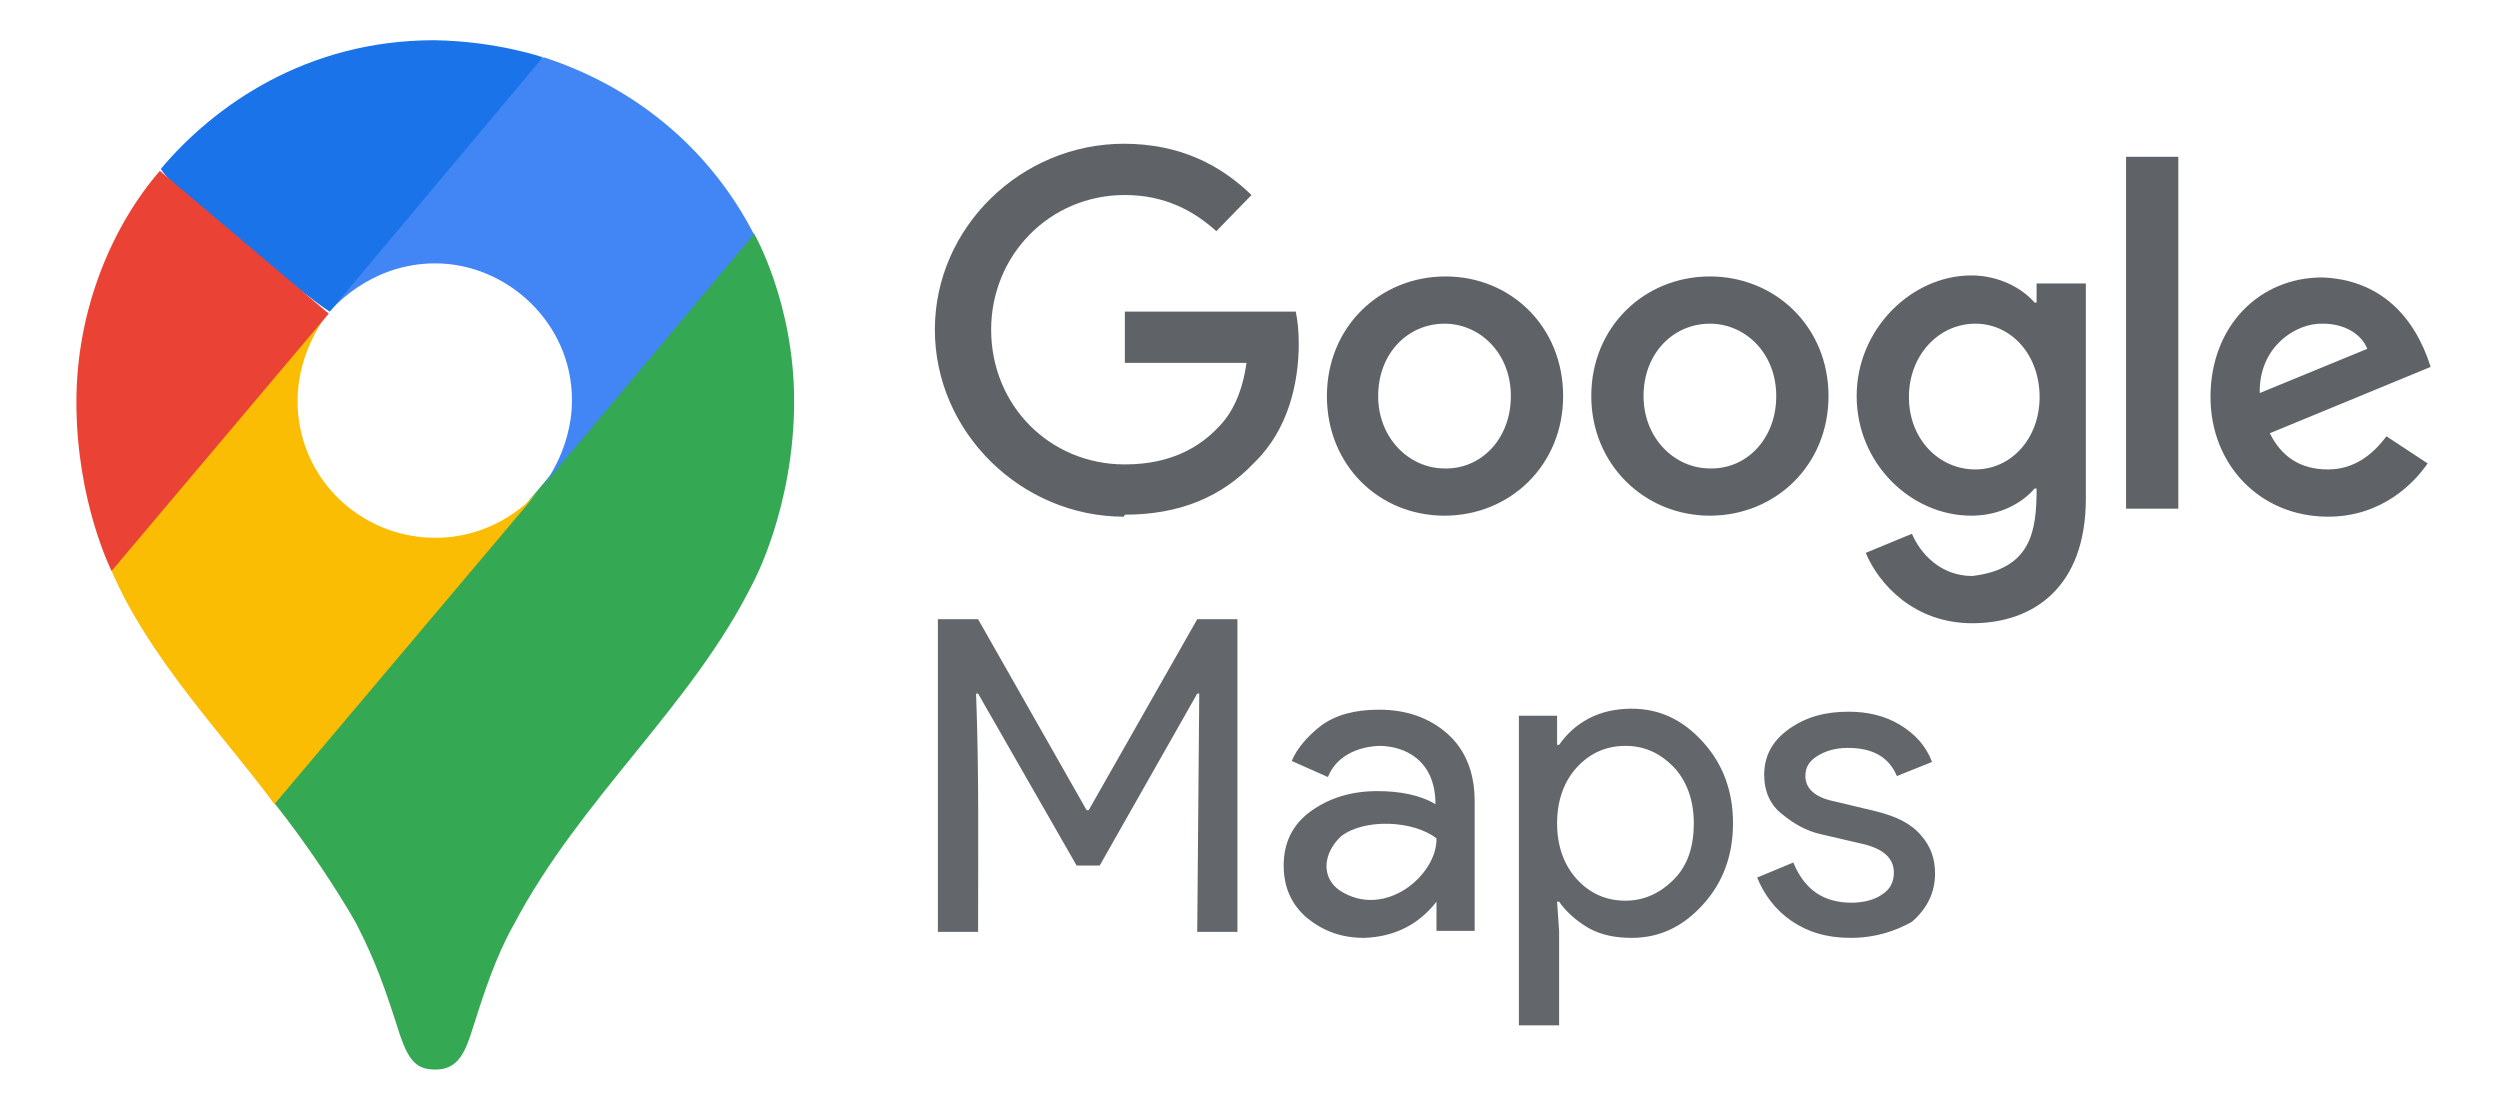 <?xml version="1.0" encoding="UTF-8"?> <svg xmlns="http://www.w3.org/2000/svg" xmlns:xlink="http://www.w3.org/1999/xlink" version="1.1" id="Layer_1" x="0px" y="0px" viewBox="0 0 248.7 110.6" style="enable-background:new 0 0 248.7 110.6;" xml:space="preserve"> <style type="text/css"> .st0{fill-rule:evenodd;clip-rule:evenodd;fill:#5F6368;} .st1{fill:#63666A;} .st2{fill:#34A853;} .st3{fill:#FBBC04;} .st4{fill:#4285F4;} .st5{fill:#1A73E8;} .st6{fill:#EA4335;} </style> <g> <path class="st0" d="M224.8,39.1l10.7-4.4c-0.6-1.5-2.3-2.5-4.4-2.5C228.4,32.1,224.7,34.5,224.8,39.1 M237.4,43.4l4.1,2.7 c-1.3,1.9-4.5,5.3-9.9,5.3c-6.8,0-11.7-5.2-11.7-11.9c0-7.1,4.9-11.9,11.1-11.9c5.7,0.2,9.2,3.8,10.8,8.9l-16,6.6 c1.2,2.4,3.1,3.6,5.8,3.6C234.1,46.7,236,45.3,237.4,43.4 M211.5,50.6h5.2v-35h-5.2V50.6z M202.9,39.5c0-4.2-2.8-7.3-6.4-7.3 c-3.6,0-6.6,3.1-6.6,7.3c0,4.2,3,7.2,6.6,7.2C200.1,46.7,202.9,43.6,202.9,39.5z M207.5,28.2v21.4c0,8.8-5.2,12.4-11.3,12.4 c-5.8,0-9.3-3.9-10.6-7l4.6-1.9c0.8,1.9,2.8,4.2,6,4.2c5.9-0.7,6.4-4.5,6.4-8.7h-0.2c-1.2,1.4-3.4,2.7-6.3,2.7 c-6,0-11.4-5.2-11.4-11.9c0-6.7,5.5-12,11.4-12c2.8,0,5.1,1.3,6.3,2.7h0.2v-1.9C202.5,28.2,207.5,28.2,207.5,28.2L207.5,28.2z M150.3,39.4c0-4.3-3.1-7.2-6.6-7.2c-3.6,0-6.6,2.9-6.6,7.2c0,4.2,3.1,7.2,6.6,7.2C147.3,46.7,150.3,43.7,150.3,39.4 M155.5,39.4 c0,6.9-5.3,11.9-11.8,11.9S132,46.3,132,39.4c0-6.9,5.3-11.9,11.8-11.9S155.5,32.5,155.5,39.4 M176.7,39.4c0-4.3-3.1-7.2-6.6-7.2 c-3.6,0-6.6,2.9-6.6,7.2c0,4.2,3.1,7.2,6.6,7.2C173.7,46.7,176.7,43.7,176.7,39.4 M181.9,39.4c0,6.9-5.3,11.9-11.8,11.9 s-11.8-5.1-11.8-11.9c0-6.9,5.3-11.9,11.8-11.9S181.9,32.5,181.9,39.4 M111.8,51.4C101.6,51.4,93,43,93,32.8 c0-10.2,8.6-18.5,18.8-18.5c5.7,0,9.7,2.2,12.7,5.1L121,23c-2.2-2-5.1-3.6-9.1-3.6c-7.5,0-13.3,6-13.3,13.4 c0,7.5,5.8,13.4,13.3,13.4c4.8,0,7.6-1.9,9.3-3.7c1.4-1.4,2.4-3.5,2.8-6.4h-12.1V31h17c0.2,0.9,0.3,2,0.3,3.2c0,3.8-1,8.5-4.4,11.8 c-3.2,3.4-7.4,5.2-12.9,5.2"></path> <path class="st1" d="M93.3,92.7V61.6h4l10.8,19h0.2l10.8-19h4v31.1h-4l0.2-23.7h-0.2l-9.7,17.1h-2.3L97.3,69h-0.2 c0.3,7.9,0.2,15.8,0.2,23.7H93.3z M135.7,93.3c-2.3,0-4.1-0.7-5.7-2c-1.5-1.3-2.3-3-2.3-5.2c0-2.3,0.9-4.1,2.7-5.4s4-2,6.6-2 c2.3,0,4.3,0.4,5.8,1.3c0-4.5-3.2-5.8-5.6-5.8c-2.3,0.1-4.3,1.1-5.1,3.1l-3.6-1.6c0.5-1.2,1.5-2.4,2.9-3.5c1.5-1.1,3.4-1.6,5.8-1.6 c2.7,0,5,0.8,6.8,2.4c1.8,1.6,2.7,3.9,2.7,6.7v12.9h-3.8v-2.9C141.2,91.9,138.8,93.2,135.7,93.3L135.7,93.3z M142.9,83.4 c-2.3-1.8-7.2-2-9.5-0.2c-1.8,1.7-2,4.1-0.1,5.4C137.8,91.5,143,87,142.9,83.4z M162.3,93.3c-1.6,0-3.1-0.3-4.3-1 c-1.2-0.7-2.2-1.6-2.9-2.6h-0.2l0.2,2.9v9.4h-4V71.2h3.8v2.9h0.2c0.7-1,1.6-1.9,2.9-2.6s2.8-1,4.3-1c2.8,0,5.1,1.1,7.1,3.3 c2,2.2,3,4.9,3,8.1s-1,5.9-3,8.1C167.4,92.2,165.1,93.3,162.3,93.3L162.3,93.3z M161.7,89.6c1.8,0,3.4-0.7,4.8-2.1 c1.4-1.4,2-3.3,2-5.6c0-2.3-0.7-4.2-2-5.6c-1.4-1.4-2.9-2.1-4.8-2.1c-1.9,0-3.5,0.7-4.8,2.1c-1.3,1.4-2,3.3-2,5.6 c0,2.3,0.7,4.2,2,5.6C158.2,88.9,159.8,89.6,161.7,89.6z M184.1,93.3c-2.4,0-4.3-0.6-5.9-1.7c-1.6-1.1-2.7-2.6-3.4-4.3l3.6-1.5 c1.1,2.7,3,4,5.8,4c1.2,0,2.3-0.3,3-0.8c0.8-0.5,1.2-1.2,1.2-2.2c0-1.4-1-2.3-2.9-2.8l-4.3-1c-1.4-0.3-2.7-1-3.9-2 c-1.2-0.9-1.8-2.3-1.8-3.9c0-1.9,0.8-3.4,2.5-4.6c1.7-1.2,3.6-1.7,5.9-1.7c1.9,0,3.6,0.4,5.1,1.3c1.5,0.9,2.6,2.1,3.2,3.7l-3.5,1.4 c-0.8-1.9-2.4-2.8-4.9-2.8c-1.2,0-2.2,0.3-3,0.8c-0.8,0.5-1.2,1.1-1.2,2c0,1.2,0.9,2.1,2.8,2.5l4.2,1c2,0.5,3.5,1.2,4.5,2.4 c1,1.1,1.4,2.4,1.4,3.8c0,1.9-0.8,3.5-2.3,4.8C188.6,92.6,186.6,93.3,184.1,93.3L184.1,93.3z"></path> </g> <g> <path class="st2" d="M27.3,79.9c3.2,4,6.4,8.9,8.1,11.9c2,3.9,2.9,6.5,4.4,11.2c0.9,2.6,1.7,3.4,3.5,3.4c2,0,2.8-1.3,3.5-3.4 c1.4-4.4,2.5-7.8,4.3-11c6.7-12.7,17.7-21.7,23.8-34c0,0,4.1-7.5,4.1-18.1c0-9.8-4-16.7-4-16.7L27.3,79.9L27.3,79.9z"></path> <path class="st3" d="M11.1,56.8c3.8,8.8,11.2,16.4,16.2,23.2l26.5-31.4c0,0-3.7,4.9-10.5,4.9c-7.5,0-13.7-6-13.7-13.6 c0-5.2,3.1-8.8,3.1-8.8C13.2,33.9,14.3,38.6,11.1,56.8L11.1,56.8z"></path> <path class="st4" d="M54.1,5.7C63,8.6,70.5,14.6,75,23.3L53.8,48.6c0,0,3.1-3.6,3.1-8.8c0-7.7-6.5-13.6-13.6-13.6 c-6.7,0-10.5,4.8-10.5,4.8C34.4,27.3,51.2,7,54.1,5.7L54.1,5.7z"></path> <path class="st5" d="M16,16.8c5.3-6.3,14.5-12.8,27.2-12.8C49.4,4.1,54,5.7,54,5.7L32.8,31C31.4,30.2,17.4,19.3,16,16.8L16,16.8z"></path> <path class="st6" d="M11.1,56.8c0,0-3.5-6.9-3.5-16.8c0-9.4,3.7-17.7,8.3-23l16.8,14.2L11.1,56.8L11.1,56.8z"></path> </g> </svg> 